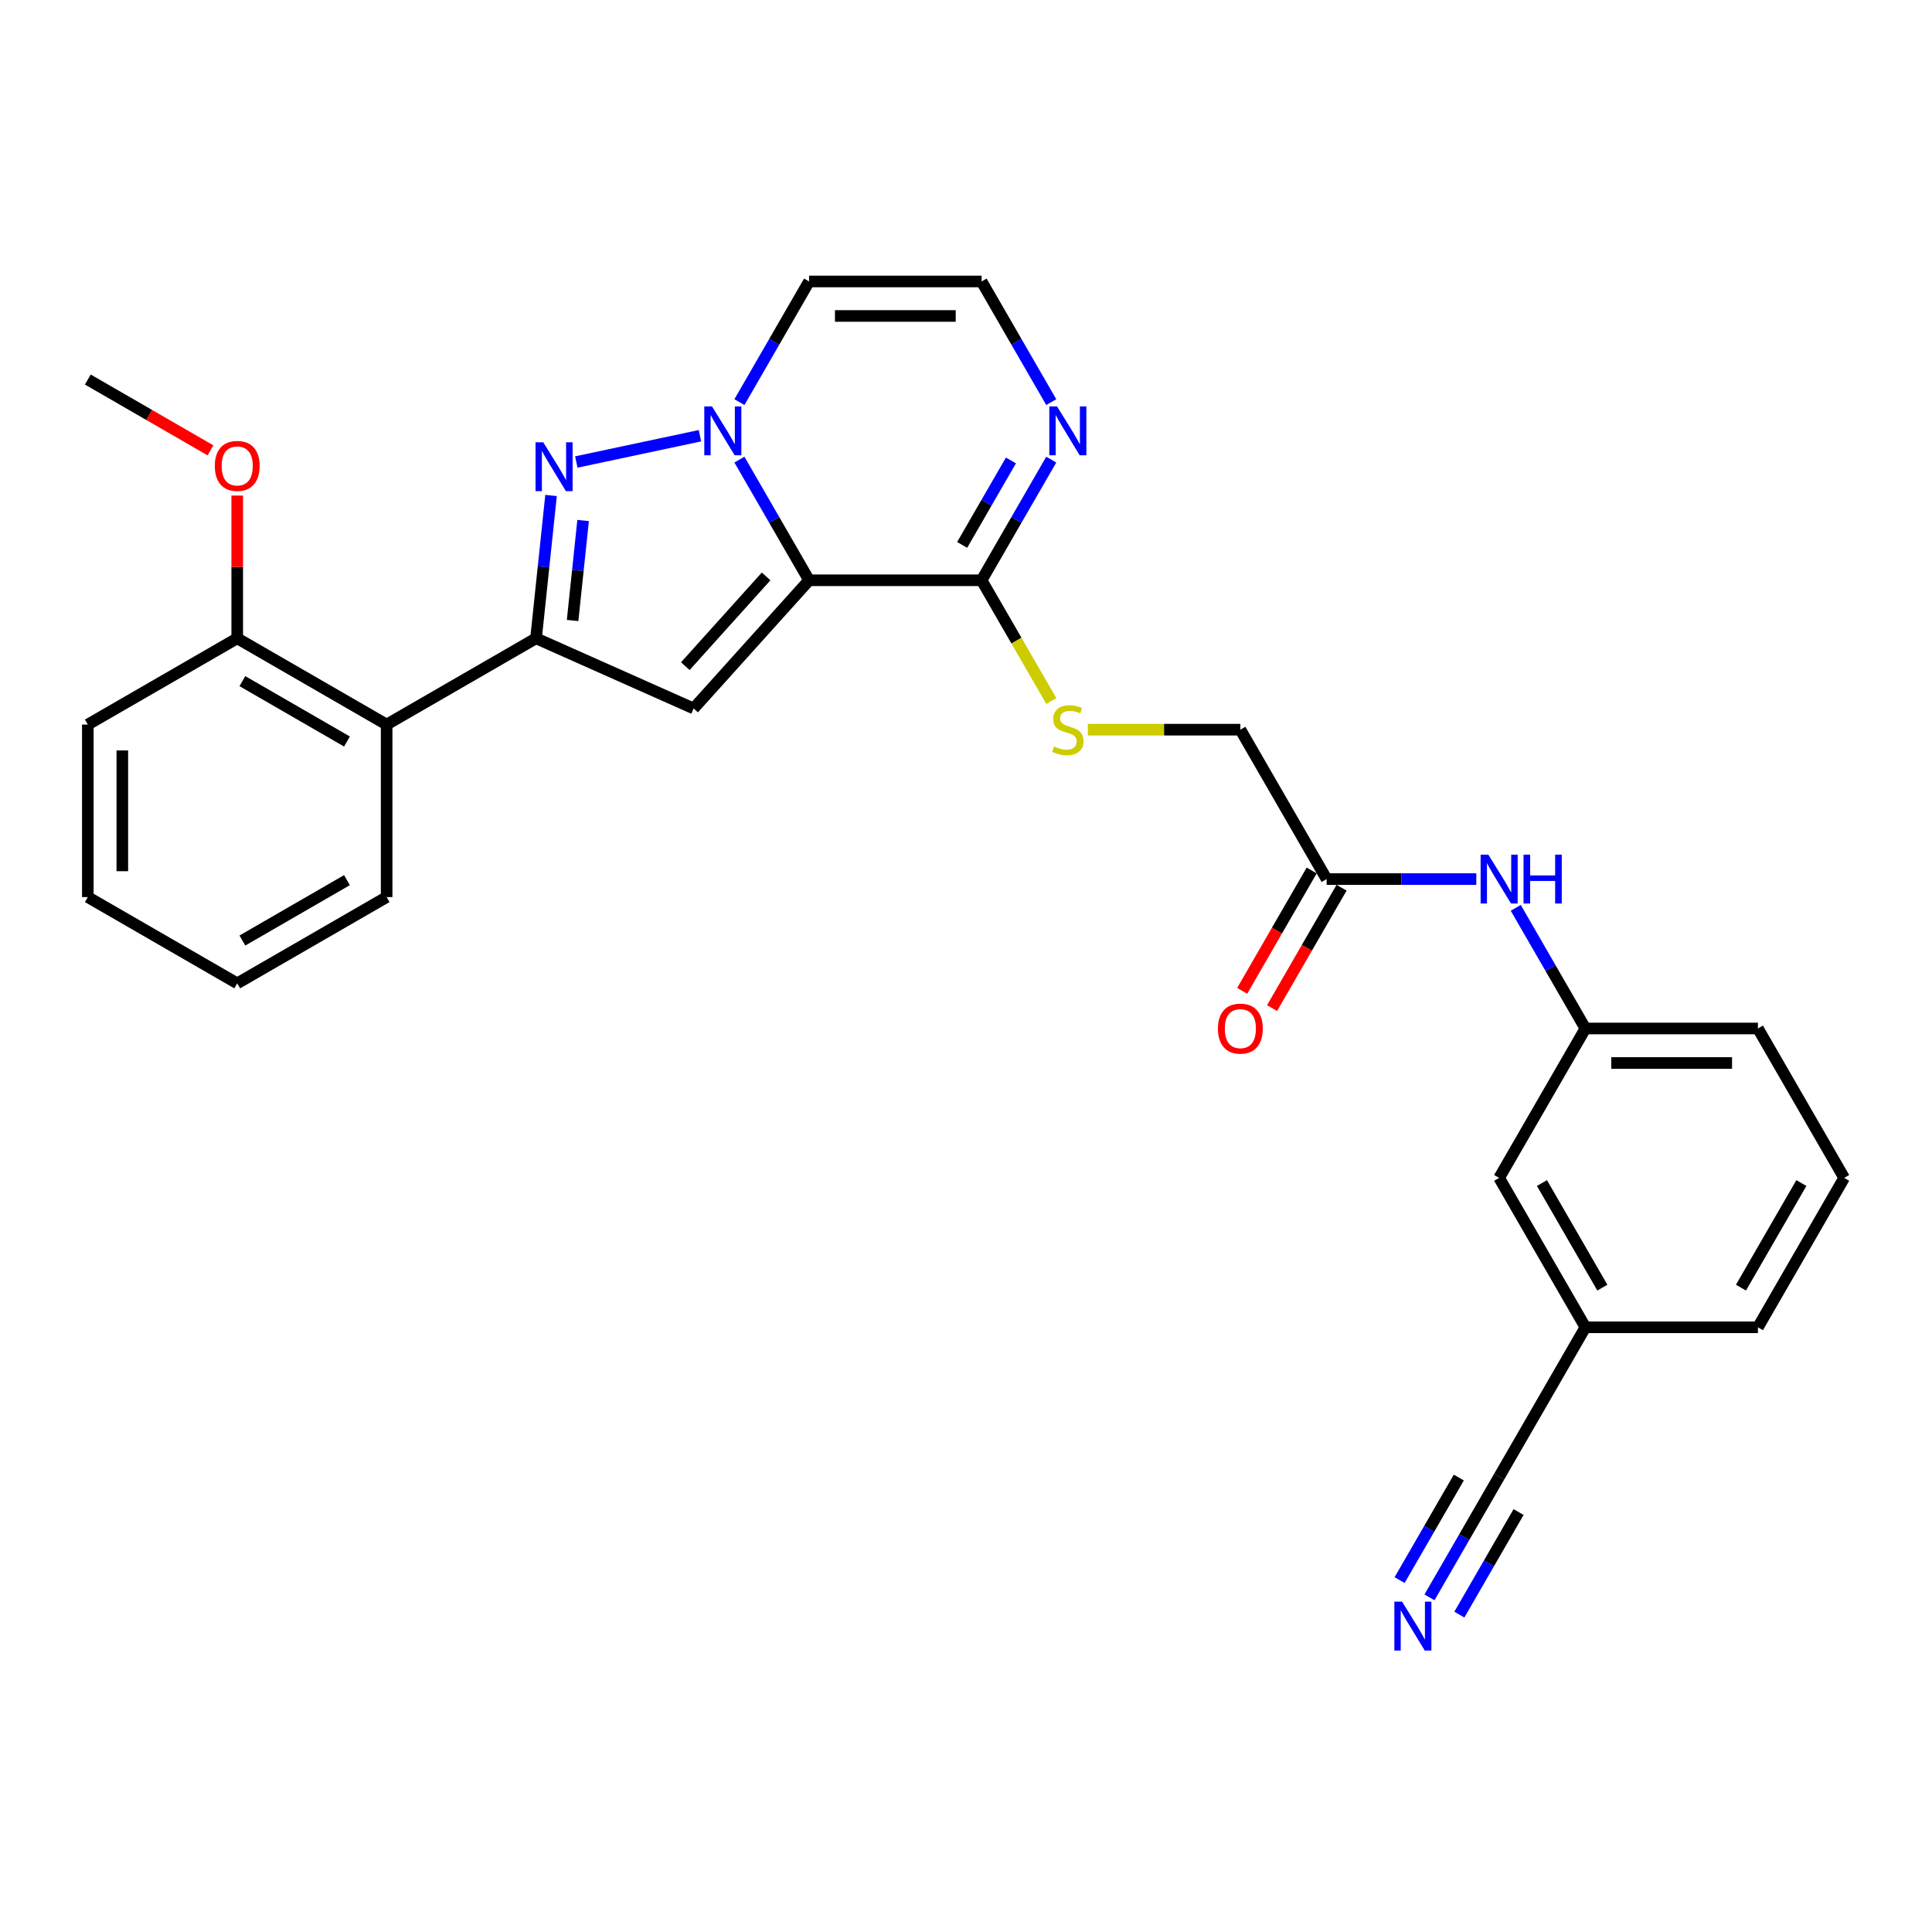 <?xml version='1.0' encoding='iso-8859-1'?>
<svg version='1.1' baseProfile='full'
              xmlns='http://www.w3.org/2000/svg'
                      xmlns:rdkit='http://www.rdkit.org/xml'
                      xmlns:xlink='http://www.w3.org/1999/xlink'
                  xml:space='preserve'
width='1000px' height='1000px' viewBox='0 0 1000 1000'>
<!-- END OF HEADER -->
<rect style='opacity:1.0;fill:#FFFFFF;stroke:none' width='1000' height='1000' x='0' y='0'> </rect>
<path class='bond-0' d='M 418.775,300.348 L 400.746,269.121' style='fill:none;fill-rule:evenodd;stroke:#000000;stroke-width:6px;stroke-linecap:butt;stroke-linejoin:miter;stroke-opacity:1' />
<path class='bond-0' d='M 400.746,269.121 L 382.717,237.893' style='fill:none;fill-rule:evenodd;stroke:#0000FF;stroke-width:6px;stroke-linecap:butt;stroke-linejoin:miter;stroke-opacity:1' />
<path class='bond-2' d='M 418.775,300.348 L 359.025,366.708' style='fill:none;fill-rule:evenodd;stroke:#000000;stroke-width:6px;stroke-linecap:butt;stroke-linejoin:miter;stroke-opacity:1' />
<path class='bond-2' d='M 396.541,298.352 L 354.716,344.804' style='fill:none;fill-rule:evenodd;stroke:#000000;stroke-width:6px;stroke-linecap:butt;stroke-linejoin:miter;stroke-opacity:1' />
<path class='bond-4' d='M 418.775,300.348 L 508.07,300.348' style='fill:none;fill-rule:evenodd;stroke:#000000;stroke-width:6px;stroke-linecap:butt;stroke-linejoin:miter;stroke-opacity:1' />
<path class='bond-1' d='M 362.305,225.53 L 298.304,239.133' style='fill:none;fill-rule:evenodd;stroke:#0000FF;stroke-width:6px;stroke-linecap:butt;stroke-linejoin:miter;stroke-opacity:1' />
<path class='bond-7' d='M 382.717,208.14 L 400.746,176.912' style='fill:none;fill-rule:evenodd;stroke:#0000FF;stroke-width:6px;stroke-linecap:butt;stroke-linejoin:miter;stroke-opacity:1' />
<path class='bond-7' d='M 400.746,176.912 L 418.775,145.685' style='fill:none;fill-rule:evenodd;stroke:#000000;stroke-width:6px;stroke-linecap:butt;stroke-linejoin:miter;stroke-opacity:1' />
<path class='bond-29' d='M 285.22,256.459 L 281.335,293.423' style='fill:none;fill-rule:evenodd;stroke:#0000FF;stroke-width:6px;stroke-linecap:butt;stroke-linejoin:miter;stroke-opacity:1' />
<path class='bond-29' d='M 281.335,293.423 L 277.45,330.388' style='fill:none;fill-rule:evenodd;stroke:#000000;stroke-width:6px;stroke-linecap:butt;stroke-linejoin:miter;stroke-opacity:1' />
<path class='bond-29' d='M 301.816,269.415 L 299.096,295.29' style='fill:none;fill-rule:evenodd;stroke:#0000FF;stroke-width:6px;stroke-linecap:butt;stroke-linejoin:miter;stroke-opacity:1' />
<path class='bond-29' d='M 299.096,295.29 L 296.377,321.165' style='fill:none;fill-rule:evenodd;stroke:#000000;stroke-width:6px;stroke-linecap:butt;stroke-linejoin:miter;stroke-opacity:1' />
<path class='bond-3' d='M 359.025,366.708 L 277.45,330.388' style='fill:none;fill-rule:evenodd;stroke:#000000;stroke-width:6px;stroke-linecap:butt;stroke-linejoin:miter;stroke-opacity:1' />
<path class='bond-5' d='M 277.45,330.388 L 200.118,375.036' style='fill:none;fill-rule:evenodd;stroke:#000000;stroke-width:6px;stroke-linecap:butt;stroke-linejoin:miter;stroke-opacity:1' />
<path class='bond-6' d='M 508.07,300.348 L 526.099,269.121' style='fill:none;fill-rule:evenodd;stroke:#000000;stroke-width:6px;stroke-linecap:butt;stroke-linejoin:miter;stroke-opacity:1' />
<path class='bond-6' d='M 526.099,269.121 L 544.129,237.893' style='fill:none;fill-rule:evenodd;stroke:#0000FF;stroke-width:6px;stroke-linecap:butt;stroke-linejoin:miter;stroke-opacity:1' />
<path class='bond-6' d='M 498.013,282.051 L 510.633,260.191' style='fill:none;fill-rule:evenodd;stroke:#000000;stroke-width:6px;stroke-linecap:butt;stroke-linejoin:miter;stroke-opacity:1' />
<path class='bond-6' d='M 510.633,260.191 L 523.254,238.332' style='fill:none;fill-rule:evenodd;stroke:#0000FF;stroke-width:6px;stroke-linecap:butt;stroke-linejoin:miter;stroke-opacity:1' />
<path class='bond-10' d='M 508.07,300.348 L 526.11,331.594' style='fill:none;fill-rule:evenodd;stroke:#000000;stroke-width:6px;stroke-linecap:butt;stroke-linejoin:miter;stroke-opacity:1' />
<path class='bond-10' d='M 526.11,331.594 L 544.149,362.839' style='fill:none;fill-rule:evenodd;stroke:#CCCC00;stroke-width:6px;stroke-linecap:butt;stroke-linejoin:miter;stroke-opacity:1' />
<path class='bond-14' d='M 200.118,375.036 L 122.786,330.388' style='fill:none;fill-rule:evenodd;stroke:#000000;stroke-width:6px;stroke-linecap:butt;stroke-linejoin:miter;stroke-opacity:1' />
<path class='bond-14' d='M 179.589,383.805 L 125.457,352.552' style='fill:none;fill-rule:evenodd;stroke:#000000;stroke-width:6px;stroke-linecap:butt;stroke-linejoin:miter;stroke-opacity:1' />
<path class='bond-21' d='M 200.118,375.036 L 200.118,464.331' style='fill:none;fill-rule:evenodd;stroke:#000000;stroke-width:6px;stroke-linecap:butt;stroke-linejoin:miter;stroke-opacity:1' />
<path class='bond-30' d='M 544.129,208.14 L 526.099,176.912' style='fill:none;fill-rule:evenodd;stroke:#0000FF;stroke-width:6px;stroke-linecap:butt;stroke-linejoin:miter;stroke-opacity:1' />
<path class='bond-30' d='M 526.099,176.912 L 508.07,145.685' style='fill:none;fill-rule:evenodd;stroke:#000000;stroke-width:6px;stroke-linecap:butt;stroke-linejoin:miter;stroke-opacity:1' />
<path class='bond-9' d='M 418.775,145.685 L 508.07,145.685' style='fill:none;fill-rule:evenodd;stroke:#000000;stroke-width:6px;stroke-linecap:butt;stroke-linejoin:miter;stroke-opacity:1' />
<path class='bond-9' d='M 432.169,163.544 L 494.676,163.544' style='fill:none;fill-rule:evenodd;stroke:#000000;stroke-width:6px;stroke-linecap:butt;stroke-linejoin:miter;stroke-opacity:1' />
<path class='bond-8' d='M 739.897,826.794 L 757.926,795.567' style='fill:none;fill-rule:evenodd;stroke:#0000FF;stroke-width:6px;stroke-linecap:butt;stroke-linejoin:miter;stroke-opacity:1' />
<path class='bond-8' d='M 757.926,795.567 L 775.955,764.339' style='fill:none;fill-rule:evenodd;stroke:#000000;stroke-width:6px;stroke-linecap:butt;stroke-linejoin:miter;stroke-opacity:1' />
<path class='bond-8' d='M 755.363,835.724 L 770.688,809.18' style='fill:none;fill-rule:evenodd;stroke:#0000FF;stroke-width:6px;stroke-linecap:butt;stroke-linejoin:miter;stroke-opacity:1' />
<path class='bond-8' d='M 770.688,809.18 L 786.013,782.637' style='fill:none;fill-rule:evenodd;stroke:#000000;stroke-width:6px;stroke-linecap:butt;stroke-linejoin:miter;stroke-opacity:1' />
<path class='bond-8' d='M 724.43,817.865 L 739.755,791.321' style='fill:none;fill-rule:evenodd;stroke:#0000FF;stroke-width:6px;stroke-linecap:butt;stroke-linejoin:miter;stroke-opacity:1' />
<path class='bond-8' d='M 739.755,791.321 L 755.08,764.778' style='fill:none;fill-rule:evenodd;stroke:#000000;stroke-width:6px;stroke-linecap:butt;stroke-linejoin:miter;stroke-opacity:1' />
<path class='bond-17' d='M 563.058,377.68 L 602.535,377.68' style='fill:none;fill-rule:evenodd;stroke:#CCCC00;stroke-width:6px;stroke-linecap:butt;stroke-linejoin:miter;stroke-opacity:1' />
<path class='bond-17' d='M 602.535,377.68 L 642.013,377.68' style='fill:none;fill-rule:evenodd;stroke:#000000;stroke-width:6px;stroke-linecap:butt;stroke-linejoin:miter;stroke-opacity:1' />
<path class='bond-11' d='M 775.955,764.339 L 820.603,687.007' style='fill:none;fill-rule:evenodd;stroke:#000000;stroke-width:6px;stroke-linecap:butt;stroke-linejoin:miter;stroke-opacity:1' />
<path class='bond-12' d='M 686.66,455.012 L 642.013,377.68' style='fill:none;fill-rule:evenodd;stroke:#000000;stroke-width:6px;stroke-linecap:butt;stroke-linejoin:miter;stroke-opacity:1' />
<path class='bond-13' d='M 686.66,455.012 L 725.396,455.012' style='fill:none;fill-rule:evenodd;stroke:#000000;stroke-width:6px;stroke-linecap:butt;stroke-linejoin:miter;stroke-opacity:1' />
<path class='bond-13' d='M 725.396,455.012 L 764.133,455.012' style='fill:none;fill-rule:evenodd;stroke:#0000FF;stroke-width:6px;stroke-linecap:butt;stroke-linejoin:miter;stroke-opacity:1' />
<path class='bond-16' d='M 678.927,450.547 L 660.939,481.703' style='fill:none;fill-rule:evenodd;stroke:#000000;stroke-width:6px;stroke-linecap:butt;stroke-linejoin:miter;stroke-opacity:1' />
<path class='bond-16' d='M 660.939,481.703 L 642.951,512.86' style='fill:none;fill-rule:evenodd;stroke:#FF0000;stroke-width:6px;stroke-linecap:butt;stroke-linejoin:miter;stroke-opacity:1' />
<path class='bond-16' d='M 694.393,459.477 L 676.405,490.633' style='fill:none;fill-rule:evenodd;stroke:#000000;stroke-width:6px;stroke-linecap:butt;stroke-linejoin:miter;stroke-opacity:1' />
<path class='bond-16' d='M 676.405,490.633 L 658.417,521.789' style='fill:none;fill-rule:evenodd;stroke:#FF0000;stroke-width:6px;stroke-linecap:butt;stroke-linejoin:miter;stroke-opacity:1' />
<path class='bond-15' d='M 784.544,469.889 L 802.574,501.116' style='fill:none;fill-rule:evenodd;stroke:#0000FF;stroke-width:6px;stroke-linecap:butt;stroke-linejoin:miter;stroke-opacity:1' />
<path class='bond-15' d='M 802.574,501.116 L 820.603,532.344' style='fill:none;fill-rule:evenodd;stroke:#000000;stroke-width:6px;stroke-linecap:butt;stroke-linejoin:miter;stroke-opacity:1' />
<path class='bond-20' d='M 122.786,330.388 L 122.786,293.447' style='fill:none;fill-rule:evenodd;stroke:#000000;stroke-width:6px;stroke-linecap:butt;stroke-linejoin:miter;stroke-opacity:1' />
<path class='bond-20' d='M 122.786,293.447 L 122.786,256.505' style='fill:none;fill-rule:evenodd;stroke:#FF0000;stroke-width:6px;stroke-linecap:butt;stroke-linejoin:miter;stroke-opacity:1' />
<path class='bond-24' d='M 122.786,330.388 L 45.455,375.036' style='fill:none;fill-rule:evenodd;stroke:#000000;stroke-width:6px;stroke-linecap:butt;stroke-linejoin:miter;stroke-opacity:1' />
<path class='bond-19' d='M 820.603,532.344 L 775.955,609.676' style='fill:none;fill-rule:evenodd;stroke:#000000;stroke-width:6px;stroke-linecap:butt;stroke-linejoin:miter;stroke-opacity:1' />
<path class='bond-23' d='M 820.603,532.344 L 909.898,532.344' style='fill:none;fill-rule:evenodd;stroke:#000000;stroke-width:6px;stroke-linecap:butt;stroke-linejoin:miter;stroke-opacity:1' />
<path class='bond-23' d='M 833.997,550.203 L 896.504,550.203' style='fill:none;fill-rule:evenodd;stroke:#000000;stroke-width:6px;stroke-linecap:butt;stroke-linejoin:miter;stroke-opacity:1' />
<path class='bond-18' d='M 820.603,687.007 L 775.955,609.676' style='fill:none;fill-rule:evenodd;stroke:#000000;stroke-width:6px;stroke-linecap:butt;stroke-linejoin:miter;stroke-opacity:1' />
<path class='bond-18' d='M 829.372,666.478 L 798.119,612.346' style='fill:none;fill-rule:evenodd;stroke:#000000;stroke-width:6px;stroke-linecap:butt;stroke-linejoin:miter;stroke-opacity:1' />
<path class='bond-25' d='M 820.603,687.007 L 909.898,687.007' style='fill:none;fill-rule:evenodd;stroke:#000000;stroke-width:6px;stroke-linecap:butt;stroke-linejoin:miter;stroke-opacity:1' />
<path class='bond-26' d='M 108.946,233.102 L 77.2,214.774' style='fill:none;fill-rule:evenodd;stroke:#FF0000;stroke-width:6px;stroke-linecap:butt;stroke-linejoin:miter;stroke-opacity:1' />
<path class='bond-26' d='M 77.2,214.774 L 45.455,196.445' style='fill:none;fill-rule:evenodd;stroke:#000000;stroke-width:6px;stroke-linecap:butt;stroke-linejoin:miter;stroke-opacity:1' />
<path class='bond-27' d='M 200.118,464.331 L 122.786,508.978' style='fill:none;fill-rule:evenodd;stroke:#000000;stroke-width:6px;stroke-linecap:butt;stroke-linejoin:miter;stroke-opacity:1' />
<path class='bond-27' d='M 179.589,455.561 L 125.457,486.815' style='fill:none;fill-rule:evenodd;stroke:#000000;stroke-width:6px;stroke-linecap:butt;stroke-linejoin:miter;stroke-opacity:1' />
<path class='bond-22' d='M 954.545,609.676 L 909.898,532.344' style='fill:none;fill-rule:evenodd;stroke:#000000;stroke-width:6px;stroke-linecap:butt;stroke-linejoin:miter;stroke-opacity:1' />
<path class='bond-32' d='M 954.545,609.676 L 909.898,687.007' style='fill:none;fill-rule:evenodd;stroke:#000000;stroke-width:6px;stroke-linecap:butt;stroke-linejoin:miter;stroke-opacity:1' />
<path class='bond-32' d='M 932.382,612.346 L 901.129,666.478' style='fill:none;fill-rule:evenodd;stroke:#000000;stroke-width:6px;stroke-linecap:butt;stroke-linejoin:miter;stroke-opacity:1' />
<path class='bond-31' d='M 45.455,375.036 L 45.455,464.331' style='fill:none;fill-rule:evenodd;stroke:#000000;stroke-width:6px;stroke-linecap:butt;stroke-linejoin:miter;stroke-opacity:1' />
<path class='bond-31' d='M 63.314,388.43 L 63.314,450.936' style='fill:none;fill-rule:evenodd;stroke:#000000;stroke-width:6px;stroke-linecap:butt;stroke-linejoin:miter;stroke-opacity:1' />
<path class='bond-28' d='M 122.786,508.978 L 45.455,464.331' style='fill:none;fill-rule:evenodd;stroke:#000000;stroke-width:6px;stroke-linecap:butt;stroke-linejoin:miter;stroke-opacity:1' />
<path  class='atom-1' d='M 368.538 210.372
L 376.824 223.767
Q 377.646 225.088, 378.967 227.481
Q 380.289 229.874, 380.36 230.017
L 380.36 210.372
L 383.718 210.372
L 383.718 235.661
L 380.253 235.661
L 371.359 221.016
Q 370.324 219.302, 369.216 217.337
Q 368.145 215.373, 367.823 214.766
L 367.823 235.661
L 364.537 235.661
L 364.537 210.372
L 368.538 210.372
' fill='#0000FF'/>
<path  class='atom-2' d='M 281.194 228.938
L 289.481 242.332
Q 290.302 243.654, 291.624 246.047
Q 292.945 248.44, 293.017 248.583
L 293.017 228.938
L 296.374 228.938
L 296.374 254.226
L 292.909 254.226
L 284.016 239.582
Q 282.98 237.867, 281.873 235.903
Q 280.801 233.938, 280.48 233.331
L 280.48 254.226
L 277.194 254.226
L 277.194 228.938
L 281.194 228.938
' fill='#0000FF'/>
<path  class='atom-7' d='M 547.128 210.372
L 555.414 223.767
Q 556.236 225.088, 557.557 227.481
Q 558.879 229.874, 558.95 230.017
L 558.95 210.372
L 562.308 210.372
L 562.308 235.661
L 558.843 235.661
L 549.95 221.016
Q 548.914 219.302, 547.806 217.337
Q 546.735 215.373, 546.413 214.766
L 546.413 235.661
L 543.127 235.661
L 543.127 210.372
L 547.128 210.372
' fill='#0000FF'/>
<path  class='atom-9' d='M 725.718 829.027
L 734.005 842.421
Q 734.826 843.743, 736.148 846.136
Q 737.469 848.529, 737.541 848.672
L 737.541 829.027
L 740.898 829.027
L 740.898 854.315
L 737.433 854.315
L 728.54 839.671
Q 727.504 837.956, 726.397 835.992
Q 725.325 834.027, 725.004 833.42
L 725.004 854.315
L 721.718 854.315
L 721.718 829.027
L 725.718 829.027
' fill='#0000FF'/>
<path  class='atom-11' d='M 545.574 386.36
Q 545.86 386.467, 547.039 386.967
Q 548.217 387.467, 549.503 387.788
Q 550.825 388.074, 552.11 388.074
Q 554.504 388.074, 555.897 386.931
Q 557.29 385.752, 557.29 383.717
Q 557.29 382.324, 556.575 381.466
Q 555.897 380.609, 554.825 380.145
Q 553.753 379.68, 551.968 379.145
Q 549.717 378.466, 548.36 377.823
Q 547.039 377.18, 546.074 375.823
Q 545.145 374.466, 545.145 372.18
Q 545.145 369.001, 547.289 367.036
Q 549.467 365.072, 553.753 365.072
Q 556.682 365.072, 560.004 366.465
L 559.183 369.215
Q 556.147 367.965, 553.861 367.965
Q 551.396 367.965, 550.039 369.001
Q 548.682 370.001, 548.717 371.751
Q 548.717 373.108, 549.396 373.93
Q 550.11 374.751, 551.11 375.216
Q 552.146 375.68, 553.861 376.216
Q 556.147 376.93, 557.504 377.645
Q 558.861 378.359, 559.826 379.823
Q 560.826 381.252, 560.826 383.717
Q 560.826 387.217, 558.468 389.11
Q 556.147 390.967, 552.253 390.967
Q 550.003 390.967, 548.289 390.467
Q 546.61 390.003, 544.61 389.181
L 545.574 386.36
' fill='#CCCC00'/>
<path  class='atom-14' d='M 770.365 442.368
L 778.652 455.762
Q 779.474 457.084, 780.795 459.477
Q 782.117 461.87, 782.188 462.013
L 782.188 442.368
L 785.546 442.368
L 785.546 467.656
L 782.081 467.656
L 773.187 453.012
Q 772.151 451.297, 771.044 449.333
Q 769.973 447.368, 769.651 446.761
L 769.651 467.656
L 766.365 467.656
L 766.365 442.368
L 770.365 442.368
' fill='#0000FF'/>
<path  class='atom-14' d='M 788.582 442.368
L 792.011 442.368
L 792.011 453.119
L 804.941 453.119
L 804.941 442.368
L 808.369 442.368
L 808.369 467.656
L 804.941 467.656
L 804.941 455.976
L 792.011 455.976
L 792.011 467.656
L 788.582 467.656
L 788.582 442.368
' fill='#0000FF'/>
<path  class='atom-17' d='M 630.404 532.415
Q 630.404 526.343, 633.405 522.95
Q 636.405 519.557, 642.013 519.557
Q 647.62 519.557, 650.621 522.95
Q 653.621 526.343, 653.621 532.415
Q 653.621 538.559, 650.585 542.059
Q 647.549 545.524, 642.013 545.524
Q 636.441 545.524, 633.405 542.059
Q 630.404 538.594, 630.404 532.415
M 642.013 542.666
Q 645.87 542.666, 647.942 540.095
Q 650.049 537.487, 650.049 532.415
Q 650.049 527.45, 647.942 524.95
Q 645.87 522.414, 642.013 522.414
Q 638.155 522.414, 636.048 524.914
Q 633.976 527.415, 633.976 532.415
Q 633.976 537.523, 636.048 540.095
Q 638.155 542.666, 642.013 542.666
' fill='#FF0000'/>
<path  class='atom-21' d='M 111.178 241.164
Q 111.178 235.092, 114.178 231.699
Q 117.179 228.306, 122.786 228.306
Q 128.394 228.306, 131.394 231.699
Q 134.395 235.092, 134.395 241.164
Q 134.395 247.308, 131.359 250.808
Q 128.323 254.273, 122.786 254.273
Q 117.214 254.273, 114.178 250.808
Q 111.178 247.344, 111.178 241.164
M 122.786 251.415
Q 126.644 251.415, 128.716 248.844
Q 130.823 246.236, 130.823 241.164
Q 130.823 236.2, 128.716 233.699
Q 126.644 231.163, 122.786 231.163
Q 118.929 231.163, 116.821 233.664
Q 114.75 236.164, 114.75 241.164
Q 114.75 246.272, 116.821 248.844
Q 118.929 251.415, 122.786 251.415
' fill='#FF0000'/>
</svg>
